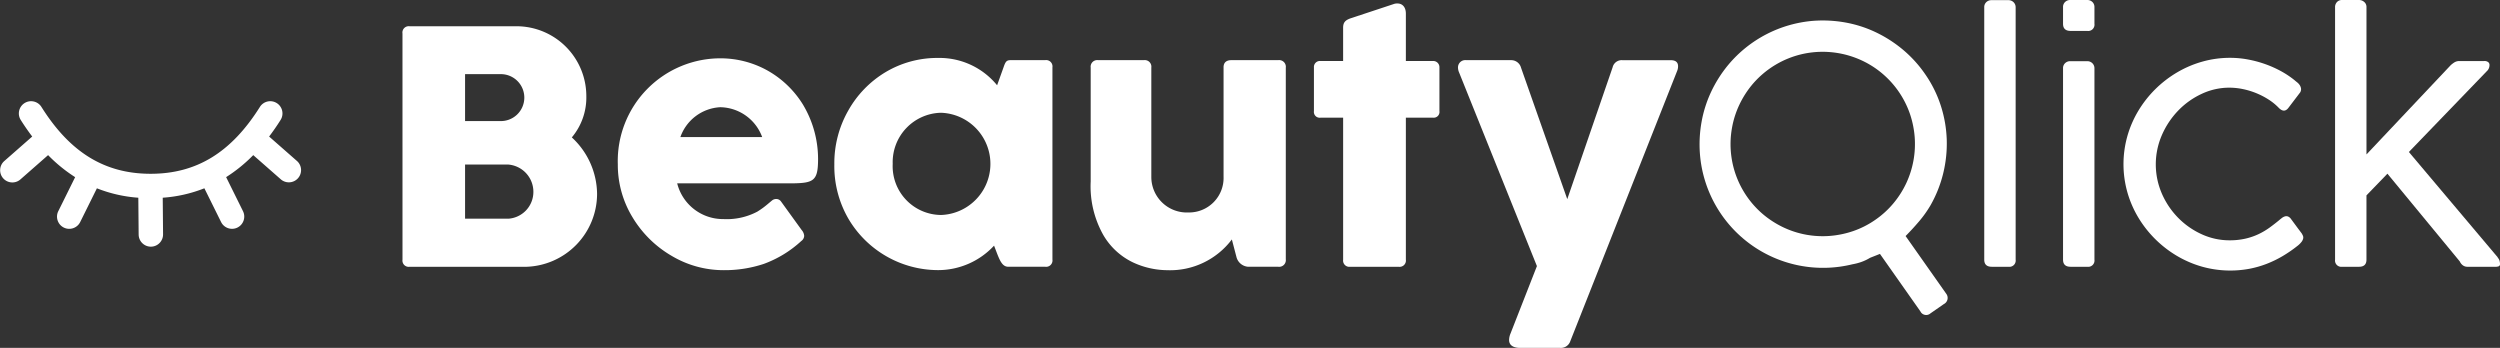 <svg xmlns="http://www.w3.org/2000/svg" width="405.843" height="56.477" viewBox="0 0 227.675 31.683">
  <rect x="0" y="0" width="227.675" height="31.683" fill="#333333" stroke="none"/>
  <g id="logo" transform="translate(-95.937 -368.524)">
    <path id="Path_1" data-name="Path 1" d="M123,415.17l-2.554-2.242c.359-.475.708-.975,1.045-1.512a1.113,1.113,0,1,0-1.885-1.185c-2.611,4.153-5.772,6.088-9.948,6.088s-7.338-1.934-9.948-6.088a1.113,1.113,0,1,0-1.885,1.185c.337.536.687,1.037,1.045,1.512l-2.554,2.242a1.113,1.113,0,0,0,1.468,1.673l2.533-2.223a13.732,13.732,0,0,0,2.463,2.006l-1.535,3.1a1.113,1.113,0,1,0,1.995.988l1.522-3.072a12.661,12.661,0,0,0,3.772.858l.03,3.357a1.113,1.113,0,0,0,1.113,1.1h.01a1.113,1.113,0,0,0,1.1-1.123l-.03-3.335a12.65,12.65,0,0,0,3.792-.859l1.522,3.072a1.113,1.113,0,0,0,1.995-.988l-1.535-3.1A13.727,13.727,0,0,0,119,414.62l2.533,2.223A1.113,1.113,0,0,0,123,415.17" transform="translate(0 -31.969)" fill="#fff"/>
    <path id="Path_2" data-name="Path 2" d="M265.421,396.727h3.948a2.445,2.445,0,0,0,2.273-2.458,2.489,2.489,0,0,0-2.273-2.473h-3.948Zm0-8.893h3.134a2.138,2.138,0,1,0,.046-4.271h-3.18Zm-5.7-7.972a.575.575,0,0,1,.645-.661h9.784a6.363,6.363,0,0,1,6.314,6.36,5.648,5.648,0,0,1-1.321,3.763,7.088,7.088,0,0,1,2.3,5.161,6.656,6.656,0,0,1-6.436,6.621H260.367a.57.57,0,0,1-.645-.645Z" transform="translate(-127.13 -8.286)" fill="#fff"/>
    <path id="Path_3" data-name="Path 3" d="M353.038,399.415h7.45a4.142,4.142,0,0,0-3.825-2.719,4.077,4.077,0,0,0-3.625,2.719m8.725,5.637a.539.539,0,0,1,.43.215l1.889,2.612a.9.9,0,0,1,.231.538.6.6,0,0,1-.261.461,10.187,10.187,0,0,1-3.425,2.09,11.307,11.307,0,0,1-3.641.568,9.214,9.214,0,0,1-4.746-1.305,10.03,10.03,0,0,1-3.564-3.517,9.171,9.171,0,0,1-1.336-4.823,9.353,9.353,0,0,1,9.492-9.647,8.828,8.828,0,0,1,3.963,1.014,8.924,8.924,0,0,1,3.395,3.18,9.653,9.653,0,0,1,1.382,5.33c-.046,1.613-.492,1.828-2.2,1.859H352.747a4.3,4.3,0,0,0,4.209,3.256,5.946,5.946,0,0,0,3.087-.676,7.582,7.582,0,0,0,.968-.706c.169-.139.292-.246.369-.307a.588.588,0,0,1,.383-.139" transform="translate(-195.139 -18.408)" fill="#fff"/>
    <path id="Path_4" data-name="Path 4" d="M445.18,397.1a4.5,4.5,0,0,0-4.408,4.654,4.44,4.44,0,0,0,4.408,4.655,4.657,4.657,0,0,0,0-9.308m10.138,13.363a.58.58,0,0,1-.661.66h-3.364c-.538,0-.768-.553-1.091-1.4l-.2-.522a6.947,6.947,0,0,1-5.084,2.228,9.493,9.493,0,0,1-8.157-4.639,9.551,9.551,0,0,1-1.305-5.007,9.676,9.676,0,0,1,1.259-4.869,9.483,9.483,0,0,1,3.411-3.517,9.187,9.187,0,0,1,4.792-1.29,6.766,6.766,0,0,1,5.361,2.489l.584-1.629c.184-.538.277-.66.66-.66h3.134a.58.58,0,0,1,.661.66v17.5Z" transform="translate(-263.536 -18.307)" fill="#fff"/>
    <path id="Path_5" data-name="Path 5" d="M551.854,393.693c-.015-.476.261-.691.707-.691h4.27a.611.611,0,0,1,.691.691v17.434a.611.611,0,0,1-.691.691H554.1a1.184,1.184,0,0,1-1.06-.845l-.43-1.643a7.042,7.042,0,0,1-5.9,2.8,7.5,7.5,0,0,1-3.1-.707,6.234,6.234,0,0,1-2.719-2.519,9.041,9.041,0,0,1-1.137-4.854V393.678a.6.6,0,0,1,.676-.676H544.6a.6.6,0,0,1,.676.676v9.969a3.234,3.234,0,0,0,3.379,3.226,3.144,3.144,0,0,0,3.2-3.256v-9.923Z" transform="translate(-344.488 -19)" fill="#fff"/>
    <path id="Path_6" data-name="Path 6" d="M638.993,393.272a.575.575,0,0,1-.661.645h-4.408a.57.57,0,0,1-.645-.645V380.339H631.22a.53.53,0,0,1-.6-.6v-3.978a.545.545,0,0,1,.6-.584h2.058v-3.026c0-.445.154-.691.722-.875L637.856,370a.936.936,0,0,1,.368-.062c.446,0,.768.323.768.922v4.316h2.473a.564.564,0,0,1,.584.584v3.978a.525.525,0,0,1-.584.6h-2.473v12.933Z" transform="translate(-415.023 -1.098)" fill="#fff"/>
    <path id="Path_7" data-name="Path 7" d="M699.462,418.593a.9.9,0,0,1-.906.615H694.9c-.615,0-1.014-.231-1.014-.722a1.594,1.594,0,0,1,.123-.568l2.412-6.16-7.081-17.618a1.167,1.167,0,0,1-.107-.476.664.664,0,0,1,.753-.66H694.1a.926.926,0,0,1,.876.691l4.209,11.966,4.132-12.011a.845.845,0,0,1,.876-.645H708.6c.445,0,.676.184.676.553a1.1,1.1,0,0,1-.092.446Z" transform="translate(-460.517 -19.001)" fill="#fff"/>
    <path id="Path_8" data-name="Path 8" d="M906.243,392.22a.573.573,0,0,1-.649.649h-1.518q-.693,0-.693-.649V369.238a.613.613,0,0,1,.192-.472.649.649,0,0,1,.457-.177h1.533a.655.655,0,0,1,.494.192.638.638,0,0,1,.184.457V392.22Z" transform="translate(-626.741 -0.05)" fill="#fff"/>
    <path id="Path_9" data-name="Path 9" d="M938.306,392.17a.573.573,0,0,1-.649.649h-1.518q-.693,0-.693-.649V374.745a.612.612,0,0,1,.192-.472.65.65,0,0,1,.457-.177h1.533a.655.655,0,0,1,.494.191.636.636,0,0,1,.184.457V392.17Zm0-21.479a.573.573,0,0,1-.649.649h-1.518q-.693,0-.693-.649v-1.518a.612.612,0,0,1,.192-.472.649.649,0,0,1,.457-.177h1.533a.669.669,0,0,1,.494.184.628.628,0,0,1,.184.464v1.519Z" transform="translate(-651.628)" fill="#fff"/>
    <path id="Path_10" data-name="Path 10" d="M974.245,406.812c.069-.06.145-.12.229-.184a.856.856,0,0,1,.265-.14.45.45,0,0,1,.28,0,.639.639,0,0,1,.288.236l.479.649q.184.251.3.4c.079.109.138.187.177.236a1.843,1.843,0,0,1,.126.236.414.414,0,0,1,.022.258.817.817,0,0,1-.155.31,2.053,2.053,0,0,1-.39.376,11.857,11.857,0,0,1-1.319.907,9.948,9.948,0,0,1-1.437.7,9.1,9.1,0,0,1-1.585.457,9.529,9.529,0,0,1-4.3-.185,9.67,9.67,0,0,1-2.307-.987,10.116,10.116,0,0,1-3.516-3.487,9.537,9.537,0,0,1-1-2.307,9.421,9.421,0,0,1,0-5.116,9.552,9.552,0,0,1,1-2.307,10.1,10.1,0,0,1,3.516-3.486,9.668,9.668,0,0,1,2.307-.988,9.276,9.276,0,0,1,2.536-.347,8.809,8.809,0,0,1,1.643.155,10.317,10.317,0,0,1,1.577.427,9.972,9.972,0,0,1,1.43.642,8.34,8.34,0,0,1,1.2.8q.1.089.243.2a1.151,1.151,0,0,1,.236.251.79.79,0,0,1,.125.309.556.556,0,0,1-.074.361l-1.077,1.416q-.384.5-.884-.015a5.06,5.06,0,0,0-.914-.744,6.97,6.97,0,0,0-2.329-.952,6.129,6.129,0,0,0-1.253-.132,5.893,5.893,0,0,0-2.506.56,7.136,7.136,0,0,0-2.138,1.518,7.55,7.55,0,0,0-1.489,2.226,6.69,6.69,0,0,0-.008,5.344,7.274,7.274,0,0,0,1.481,2.2,7.109,7.109,0,0,0,2.145,1.5,6.043,6.043,0,0,0,2.528.553,6.382,6.382,0,0,0,1.467-.155,5.827,5.827,0,0,0,1.195-.413,6.431,6.431,0,0,0,.995-.59q.456-.331.884-.685" transform="translate(-670.725 -18.253)" fill="#fff"/>
    <path id="Path_11" data-name="Path 11" d="M1046.14,369.174a.666.666,0,0,1,.17-.457.605.605,0,0,1,.479-.191h1.533a.7.7,0,0,1,.472.177.589.589,0,0,1,.207.472v13.415l7.666-8.123a2.3,2.3,0,0,1,.361-.273.865.865,0,0,1,.45-.11h2.24a.551.551,0,0,1,.369.1.322.322,0,0,1,.118.251.764.764,0,0,1-.162.487l-7.18,7.445,8.108,9.612h-.029a.641.641,0,0,1,.184.317,1.318,1.318,0,0,1,.037.258.221.221,0,0,1-.1.214.8.8,0,0,1-.347.052h-2.535a.68.68,0,0,1-.383-.118.871.871,0,0,1-.3-.369l-6.589-7.99L1049,386.318v5.853q0,.649-.678.649h-1.533a.573.573,0,0,1-.648-.649v-23Z" transform="translate(-737.549 -0.001)" fill="#fff"/>
    <path id="Path_12" data-name="Path 12" d="M803.562,395a8.166,8.166,0,0,1-2.008,1.026,8.625,8.625,0,0,1-2.132.446,8.36,8.36,0,0,1-4.2-.759,8.613,8.613,0,0,1-1.84-1.165,8.388,8.388,0,0,1-2.543-3.666,8.37,8.37,0,0,1-.334-4.273,8.322,8.322,0,0,1,.651-2.05,8.62,8.62,0,0,1,1.165-1.84,8.394,8.394,0,0,1,4.727-2.839,8.464,8.464,0,0,1,6.21,1.123,8.395,8.395,0,0,1,3.433,4.314,8.635,8.635,0,0,1,.446,2.132,8.433,8.433,0,0,1-.753,4.193,8.414,8.414,0,0,1-1.165,1.841A8.2,8.2,0,0,1,803.562,395m6.449,6.738-3.7-5.254q.634-.637,1.227-1.336a10.225,10.225,0,0,0,1.037-1.455,11.282,11.282,0,0,0,1.154-2.891,11.4,11.4,0,0,0,.329-3.083,11.283,11.283,0,0,0-.534-3.086,10.854,10.854,0,0,0-1.445-2.91,11.07,11.07,0,0,0-2.048-2.241,11.672,11.672,0,0,0-2.476-1.576,10.933,10.933,0,0,0-2.752-.874,11.651,11.651,0,0,0-2.877-.149,11.266,11.266,0,0,0-7.769,4.017,11.566,11.566,0,0,0-1.564,2.467,11,11,0,0,0-.868,2.748,11.526,11.526,0,0,0-.145,2.883,11.243,11.243,0,0,0,13.889,10.058,5.07,5.07,0,0,0,.806-.209,4.191,4.191,0,0,0,.8-.381l.9-.356,3.68,5.229a.586.586,0,0,0,.92.187l1.224-.849a.626.626,0,0,0,.213-.937" transform="translate(-536.831 -6.464)" fill="#fff"/>
  </g>
</svg>
